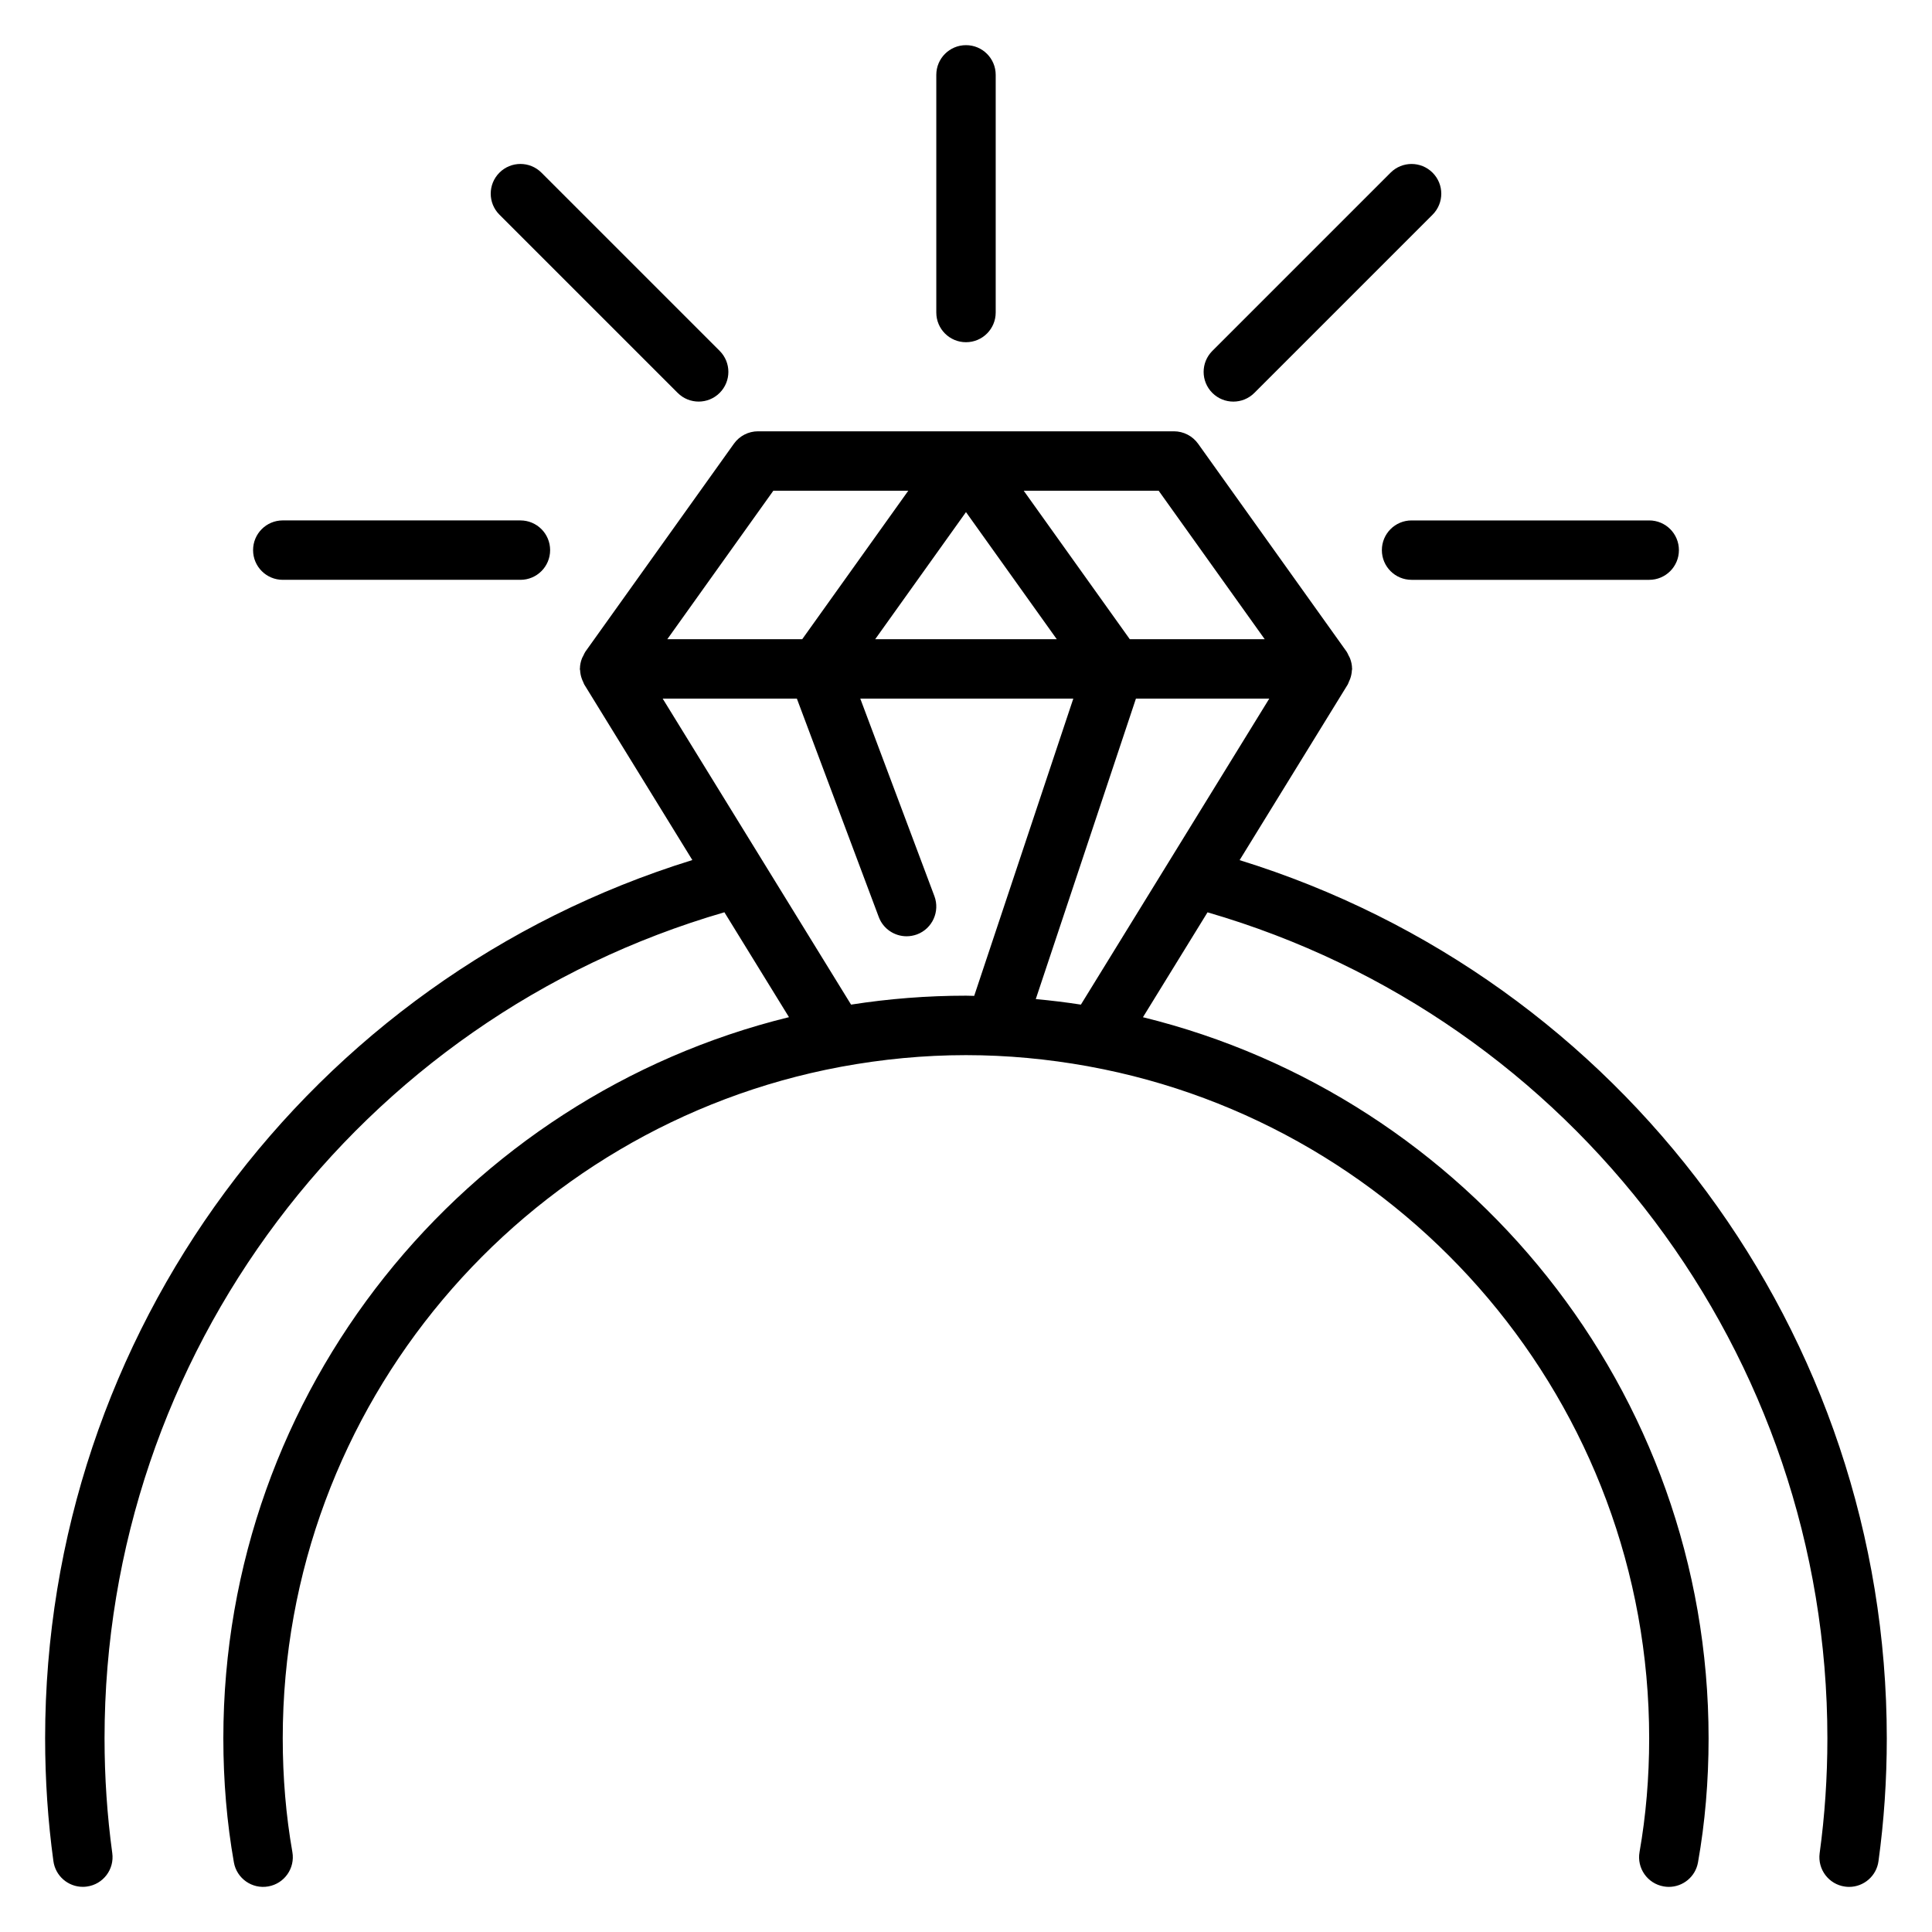 <?xml version="1.0" encoding="UTF-8"?>
<!-- Uploaded to: ICON Repo, www.iconrepo.com, Generator: ICON Repo Mixer Tools -->
<svg fill="#000000" width="800px" height="800px" version="1.1" viewBox="144 144 512 512" xmlns="http://www.w3.org/2000/svg">
 <g>
  <path d="m472.52 371.93 28.645-46.531c0.133-0.203 0.172-0.441 0.277-0.652 0.141-0.277 0.25-0.543 0.363-0.836 0.262-0.738 0.418-1.48 0.457-2.25 0-0.141 0.07-0.254 0.07-0.387 0-0.039-0.023-0.07-0.023-0.109-0.008-0.922-0.203-1.836-0.543-2.707-0.102-0.262-0.242-0.488-0.371-0.73-0.172-0.348-0.301-0.707-0.527-1.031l-39.359-55.105c-1.48-2.062-3.867-3.293-6.41-3.293h-110.21c-2.543 0-4.93 1.227-6.398 3.297l-39.359 55.105c-0.227 0.324-0.355 0.684-0.527 1.031-0.125 0.242-0.27 0.473-0.371 0.73-0.34 0.867-0.535 1.785-0.543 2.707-0.008 0.035-0.031 0.066-0.031 0.105 0 0.133 0.07 0.242 0.078 0.379 0.039 0.77 0.188 1.52 0.457 2.25 0.109 0.293 0.219 0.559 0.363 0.836 0.102 0.211 0.148 0.449 0.277 0.652l28.645 46.531c-101.46 31.402-171.52 125.53-171.52 232.75 0 10.988 0.738 21.938 2.195 32.559 0.547 3.941 3.914 6.801 7.797 6.801 0.355 0 0.715-0.023 1.078-0.078 4.305-0.582 7.32-4.559 6.723-8.863-1.355-9.91-2.047-20.137-2.047-30.418 0-101.67 67.305-190.77 164.27-218.91l17.113 27.797c-85.941 21.098-149.9 98.762-149.9 191.12 0 11.305 0.938 22.355 2.793 32.859 0.746 4.281 4.848 7.148 9.117 6.383 4.281-0.754 7.141-4.832 6.383-9.117-1.691-9.609-2.551-19.742-2.551-30.125 0-88.441 63.762-162.23 147.72-177.93 0.156-0.016 0.301-0.055 0.457-0.086 10.676-1.957 21.648-3.043 32.883-3.043 10.98 0 21.711 1.039 32.156 2.914 0.133 0.039 0.262 0.047 0.402 0.078 84.34 15.383 148.5 89.34 148.5 178.07 0 10.383-0.859 20.516-2.551 30.117-0.762 4.281 2.102 8.367 6.383 9.117 0.457 0.086 0.922 0.125 1.371 0.125 3.754 0 7.07-2.684 7.738-6.504 1.867-10.5 2.805-21.551 2.805-32.855 0-92.355-63.961-170.02-149.9-191.11l17.113-27.797c96.965 28.137 164.27 117.24 164.27 218.91 0 10.281-0.691 20.508-2.047 30.418-0.59 4.305 2.426 8.281 6.723 8.863 0.363 0.055 0.723 0.078 1.078 0.078 3.871 0 7.25-2.859 7.785-6.801 1.465-10.621 2.203-21.57 2.203-32.559 0-107.22-70.062-201.34-171.51-232.74zm6.644-58.527h-35.754l-28.117-39.359h35.762zm-55.105 0h-48.129l24.066-33.691zm-75.113-39.359h35.762l-28.117 39.359h-35.754zm20.594 136.19-49.918-81.09h35.559l21.703 57.875c1.18 3.16 4.188 5.102 7.367 5.102 0.922 0 1.852-0.164 2.769-0.496 4.07-1.527 6.125-6.07 4.606-10.141l-19.641-52.34h56.449l-26.262 78.773c-0.723-0.004-1.445-0.051-2.176-0.051-10.352 0-20.523 0.816-30.457 2.367zm48.953-1.469 26.539-79.621h35.336l-49.918 81.09c-3.949-0.613-7.941-1.094-11.957-1.469z"/>
  <path d="m400 234.69c4.352 0 7.871-3.519 7.871-7.871v-62.98c0-4.352-3.519-7.871-7.871-7.871s-7.871 3.519-7.871 7.871v62.977c-0.004 4.356 3.516 7.875 7.871 7.875z"/>
  <path d="m323.59 248.12c1.535 1.535 3.551 2.305 5.562 2.305 2.016 0 4.031-0.77 5.566-2.305 3.078-3.078 3.078-8.055 0-11.133l-47.23-47.23c-3.078-3.078-8.055-3.078-11.133 0-3.078 3.078-3.078 8.055 0 11.133z"/>
  <path d="m470.85 250.43c2.016 0 4.031-0.77 5.566-2.305l47.23-47.23c3.078-3.078 3.078-8.055 0-11.133s-8.055-3.078-11.133 0l-47.23 47.23c-3.078 3.078-3.078 8.055 0 11.133 1.535 1.535 3.551 2.305 5.566 2.305z"/>
  <path d="m510.21 289.79c0 4.352 3.519 7.871 7.871 7.871h62.977c4.352 0 7.871-3.519 7.871-7.871 0-4.352-3.519-7.871-7.871-7.871h-62.977c-4.352 0-7.871 3.519-7.871 7.871z"/>
  <path d="m218.94 297.66h62.977c4.352 0 7.871-3.519 7.871-7.871 0-4.352-3.519-7.871-7.871-7.871l-62.977-0.004c-4.352 0-7.871 3.519-7.871 7.871 0 4.356 3.519 7.875 7.871 7.875z"/>
 </g>
</svg>